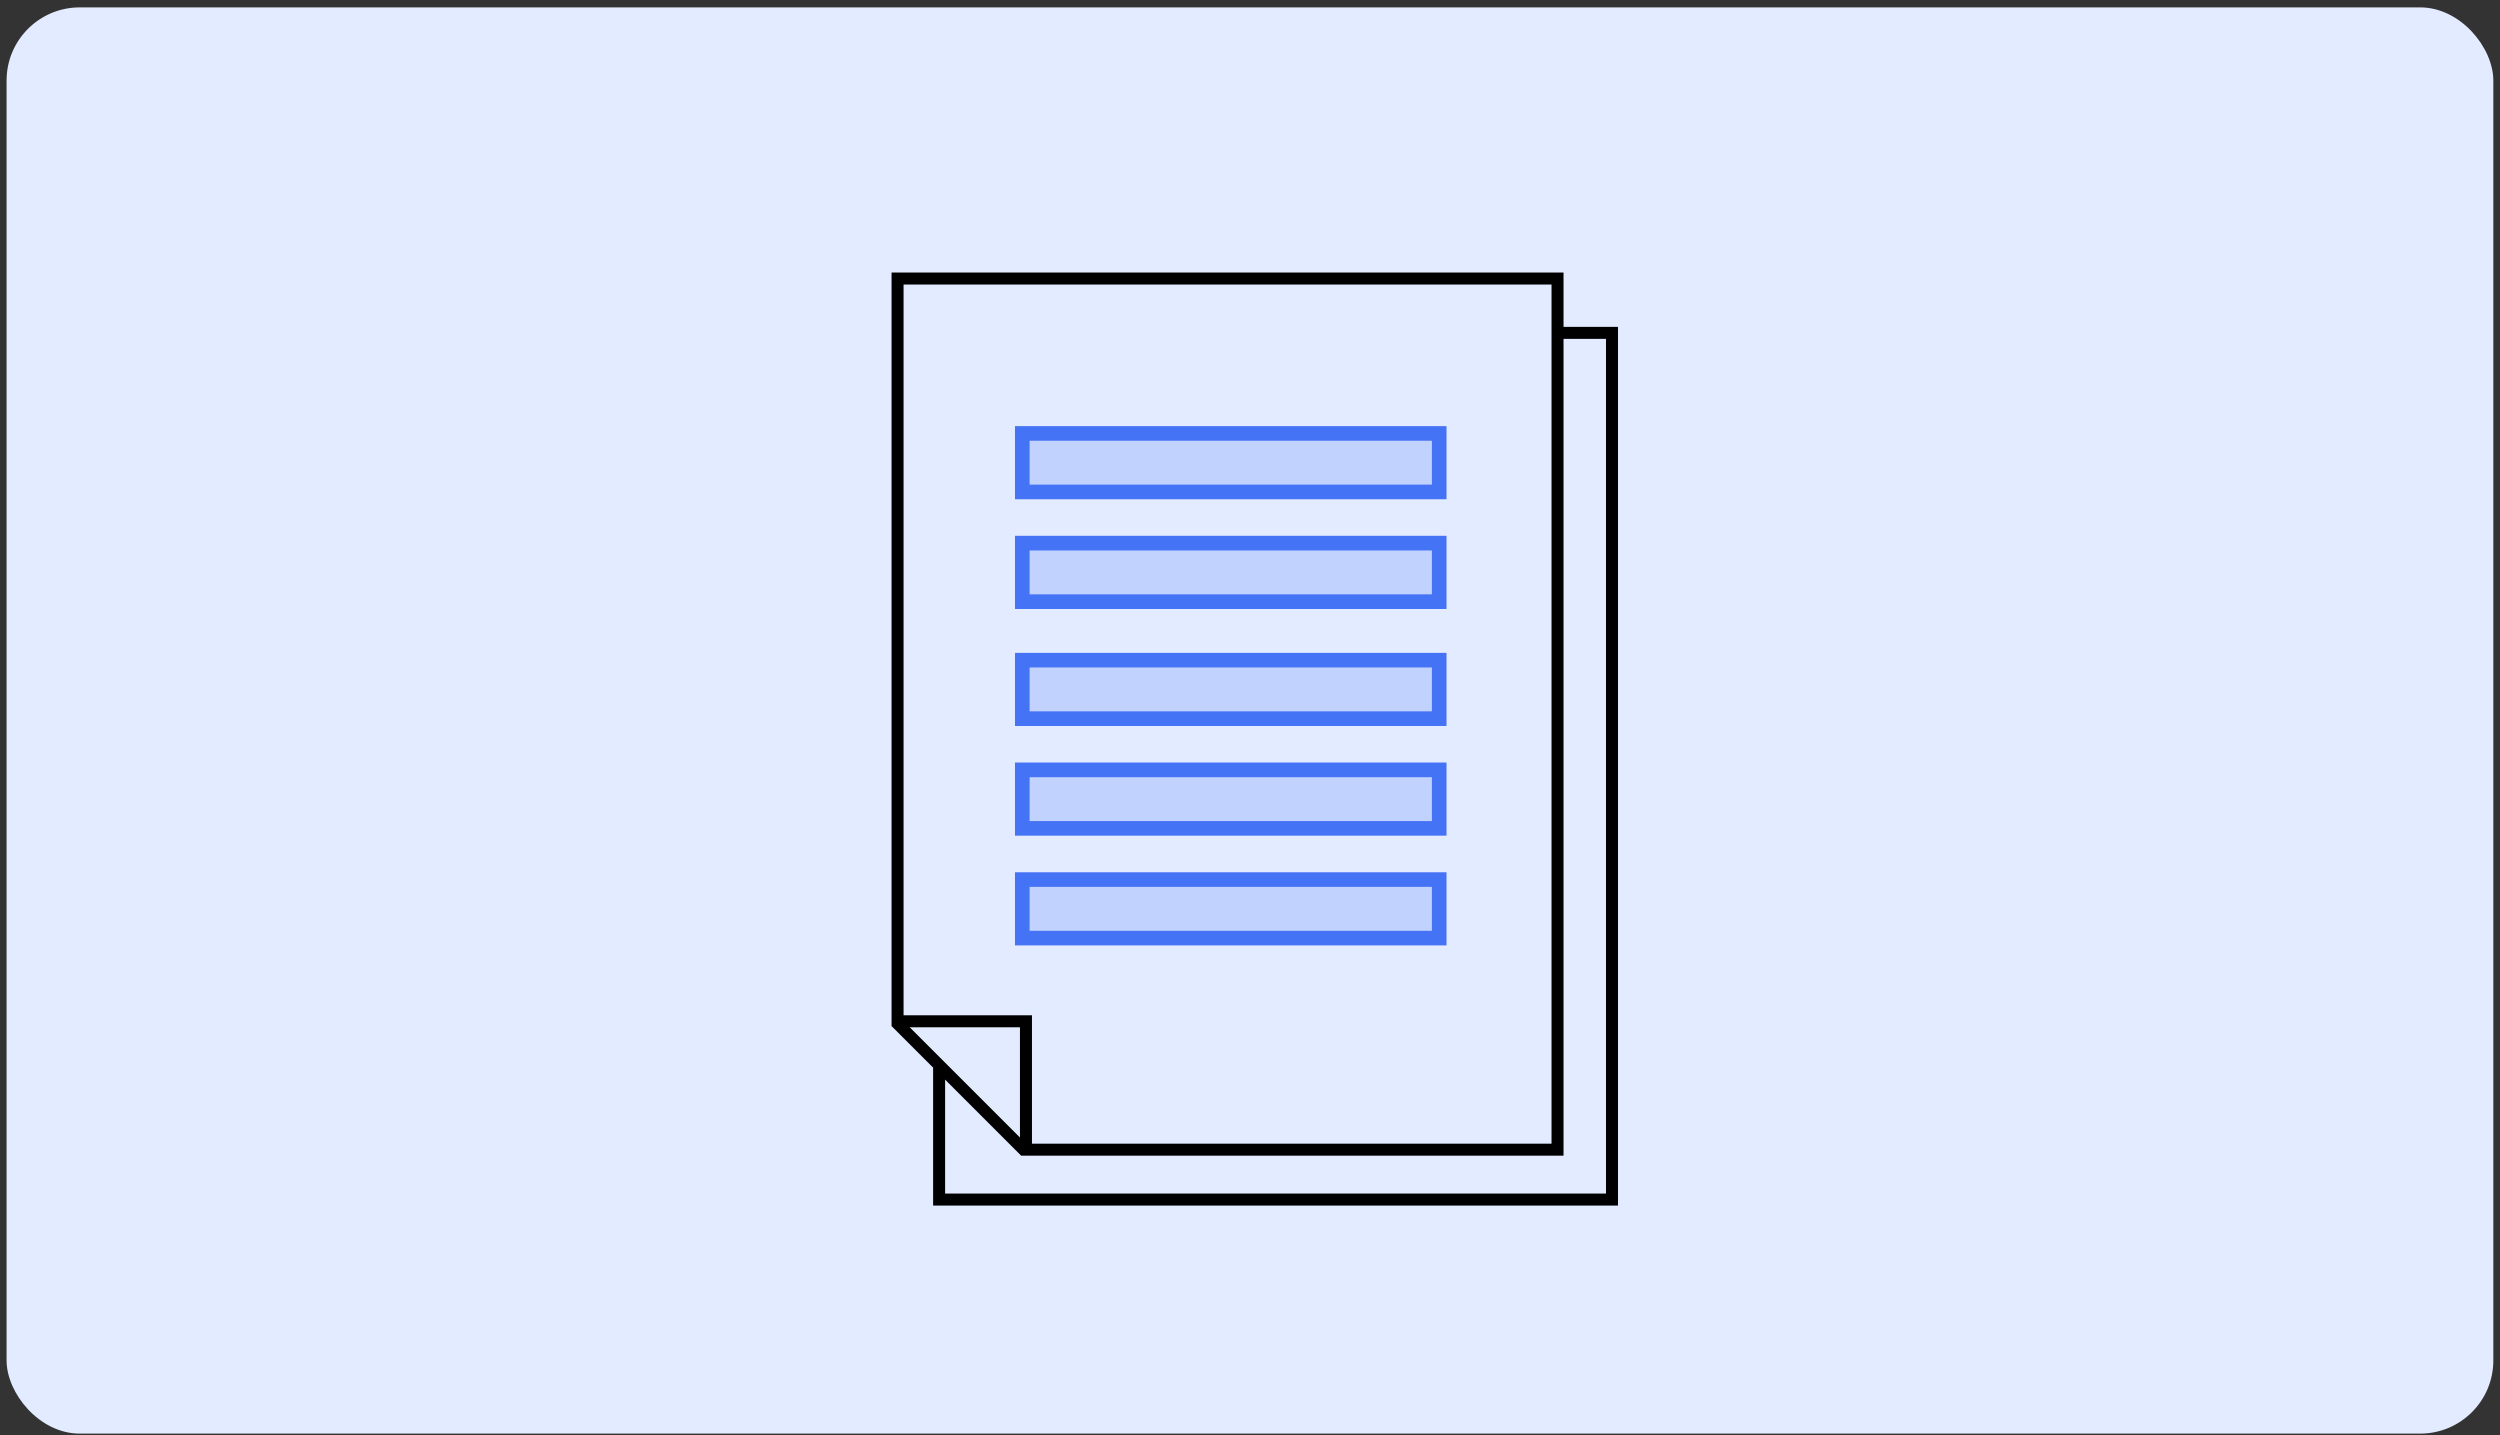 <svg width="324" height="186" viewBox="0 0 324 186" fill="none" xmlns="http://www.w3.org/2000/svg">
<rect x="0" y="0" width="324" height="186" fill="#333333" stroke="none"/>
<rect x="0.853" y="0.958" width="322.282" height="184.838" rx="9.479" fill="#E2EBFF"/>
<path d="M201.856 148.999L201.856 36.096L116.324 36.096L116.324 132.659L132.664 148.999L201.856 148.999Z" stroke="black" stroke-width="1.555"/>
<path d="M116.169 132.359L132.964 132.359L132.964 149.154" stroke="black" stroke-width="1.555"/>
<rect x="0.948" y="-0.948" width="54.03" height="7.583" transform="matrix(1 1.74846e-07 1.74846e-07 -1 131.542 92.192)" fill="#C2D2FF" stroke="#4573F6" stroke-width="1.896"/>
<rect x="0.948" y="-0.948" width="54.03" height="7.583" transform="matrix(1 1.74846e-07 1.74846e-07 -1 131.542 62.808)" fill="#C2D2FF" stroke="#4573F6" stroke-width="1.896"/>
<rect x="0.948" y="-0.948" width="54.03" height="7.583" transform="matrix(1 1.74846e-07 1.74846e-07 -1 131.542 106.41)" fill="#C2D2FF" stroke="#4573F6" stroke-width="1.896"/>
<rect x="0.948" y="-0.948" width="54.03" height="7.583" transform="matrix(1 1.74846e-07 1.74846e-07 -1 131.542 77.026)" fill="#C2D2FF" stroke="#4573F6" stroke-width="1.896"/>
<rect x="0.948" y="-0.948" width="54.03" height="7.583" transform="matrix(1 1.74846e-07 1.74846e-07 -1 131.542 120.629)" fill="#C2D2FF" stroke="#4573F6" stroke-width="1.896"/>
<path d="M202.279 43.139H208.914V155.464H121.709V138.402" stroke="black" stroke-width="1.555"/>
</svg>
